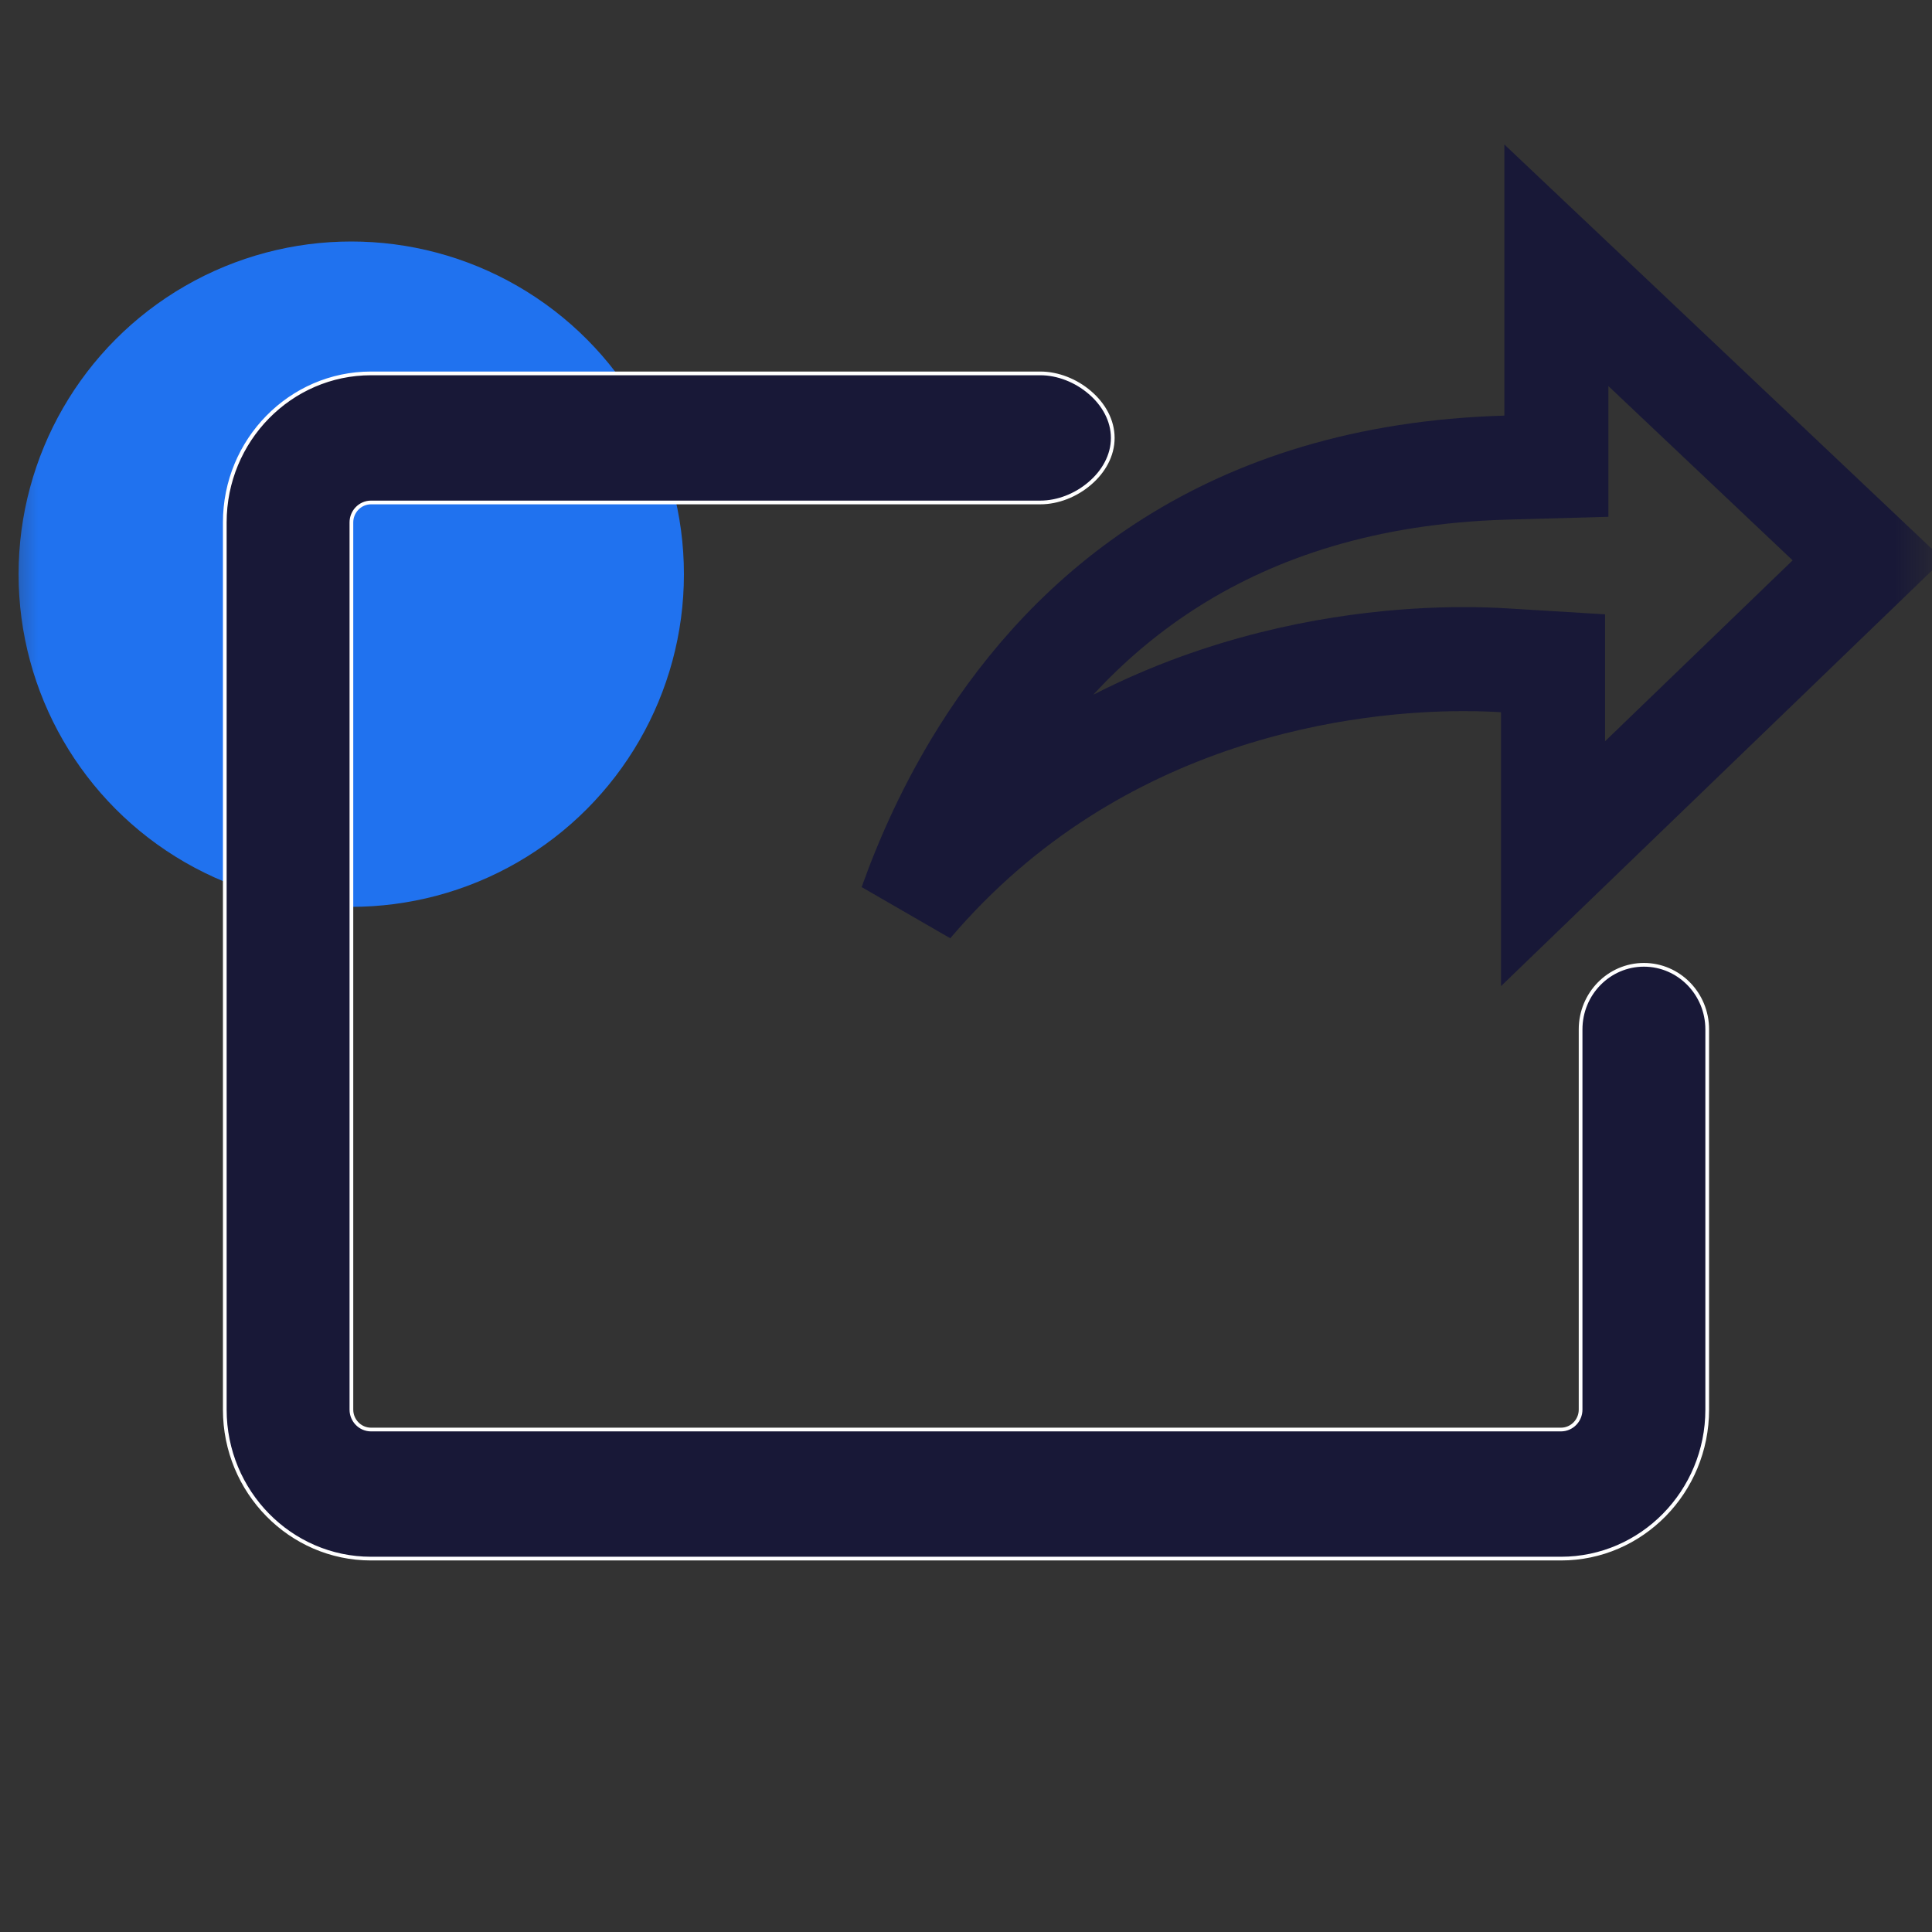 <svg width="26" height="26" viewBox="0 0 26 26" fill="none" xmlns="http://www.w3.org/2000/svg">
<rect x="0" y="0" width="26" height="26" fill="#333333" stroke="none"/>
<mask id="mask0_9175_28934" style="mask-type:alpha" maskUnits="userSpaceOnUse" x="0" y="0" width="26" height="26">
<rect width="26" height="26" fill="#C4C4C4"/>
</mask>
<g mask="url(#mask0_9175_28934)">
<circle cx="4.727" cy="7.727" r="4.477" fill="#2072EF"/>
<path d="M21.271 13.853C21.271 13.373 21.653 12.984 22.123 12.984C22.593 12.984 22.975 13.373 22.975 13.853V18.97C22.975 20.076 22.092 20.975 21.007 20.975H4.993C3.908 20.975 3.025 20.076 3.025 18.97V7.031C3.025 5.924 3.908 5.025 4.993 5.025H14C14.236 5.025 14.48 5.122 14.665 5.281C14.851 5.439 14.975 5.656 14.975 5.894C14.975 6.131 14.851 6.348 14.665 6.506C14.48 6.665 14.236 6.762 14 6.762H4.993C4.847 6.762 4.729 6.883 4.729 7.031V18.97C4.729 19.117 4.847 19.238 4.993 19.238H21.007C21.153 19.238 21.271 19.117 21.271 18.97V13.853Z" fill="#181837" stroke="white" stroke-width="0.05"/>
<path d="M20.265 6.293L20.945 6.274V5.593V3.57L25.138 7.536L20.9 11.623V9.585V8.926L20.242 8.886C20.096 8.877 19.911 8.87 19.694 8.87C18.219 8.87 14.77 9.217 12.255 12.173C12.472 11.564 12.786 10.854 13.233 10.143C14.405 8.281 16.491 6.402 20.265 6.293Z" stroke="#181837" stroke-width="1.4"/>
</g>
</svg>
